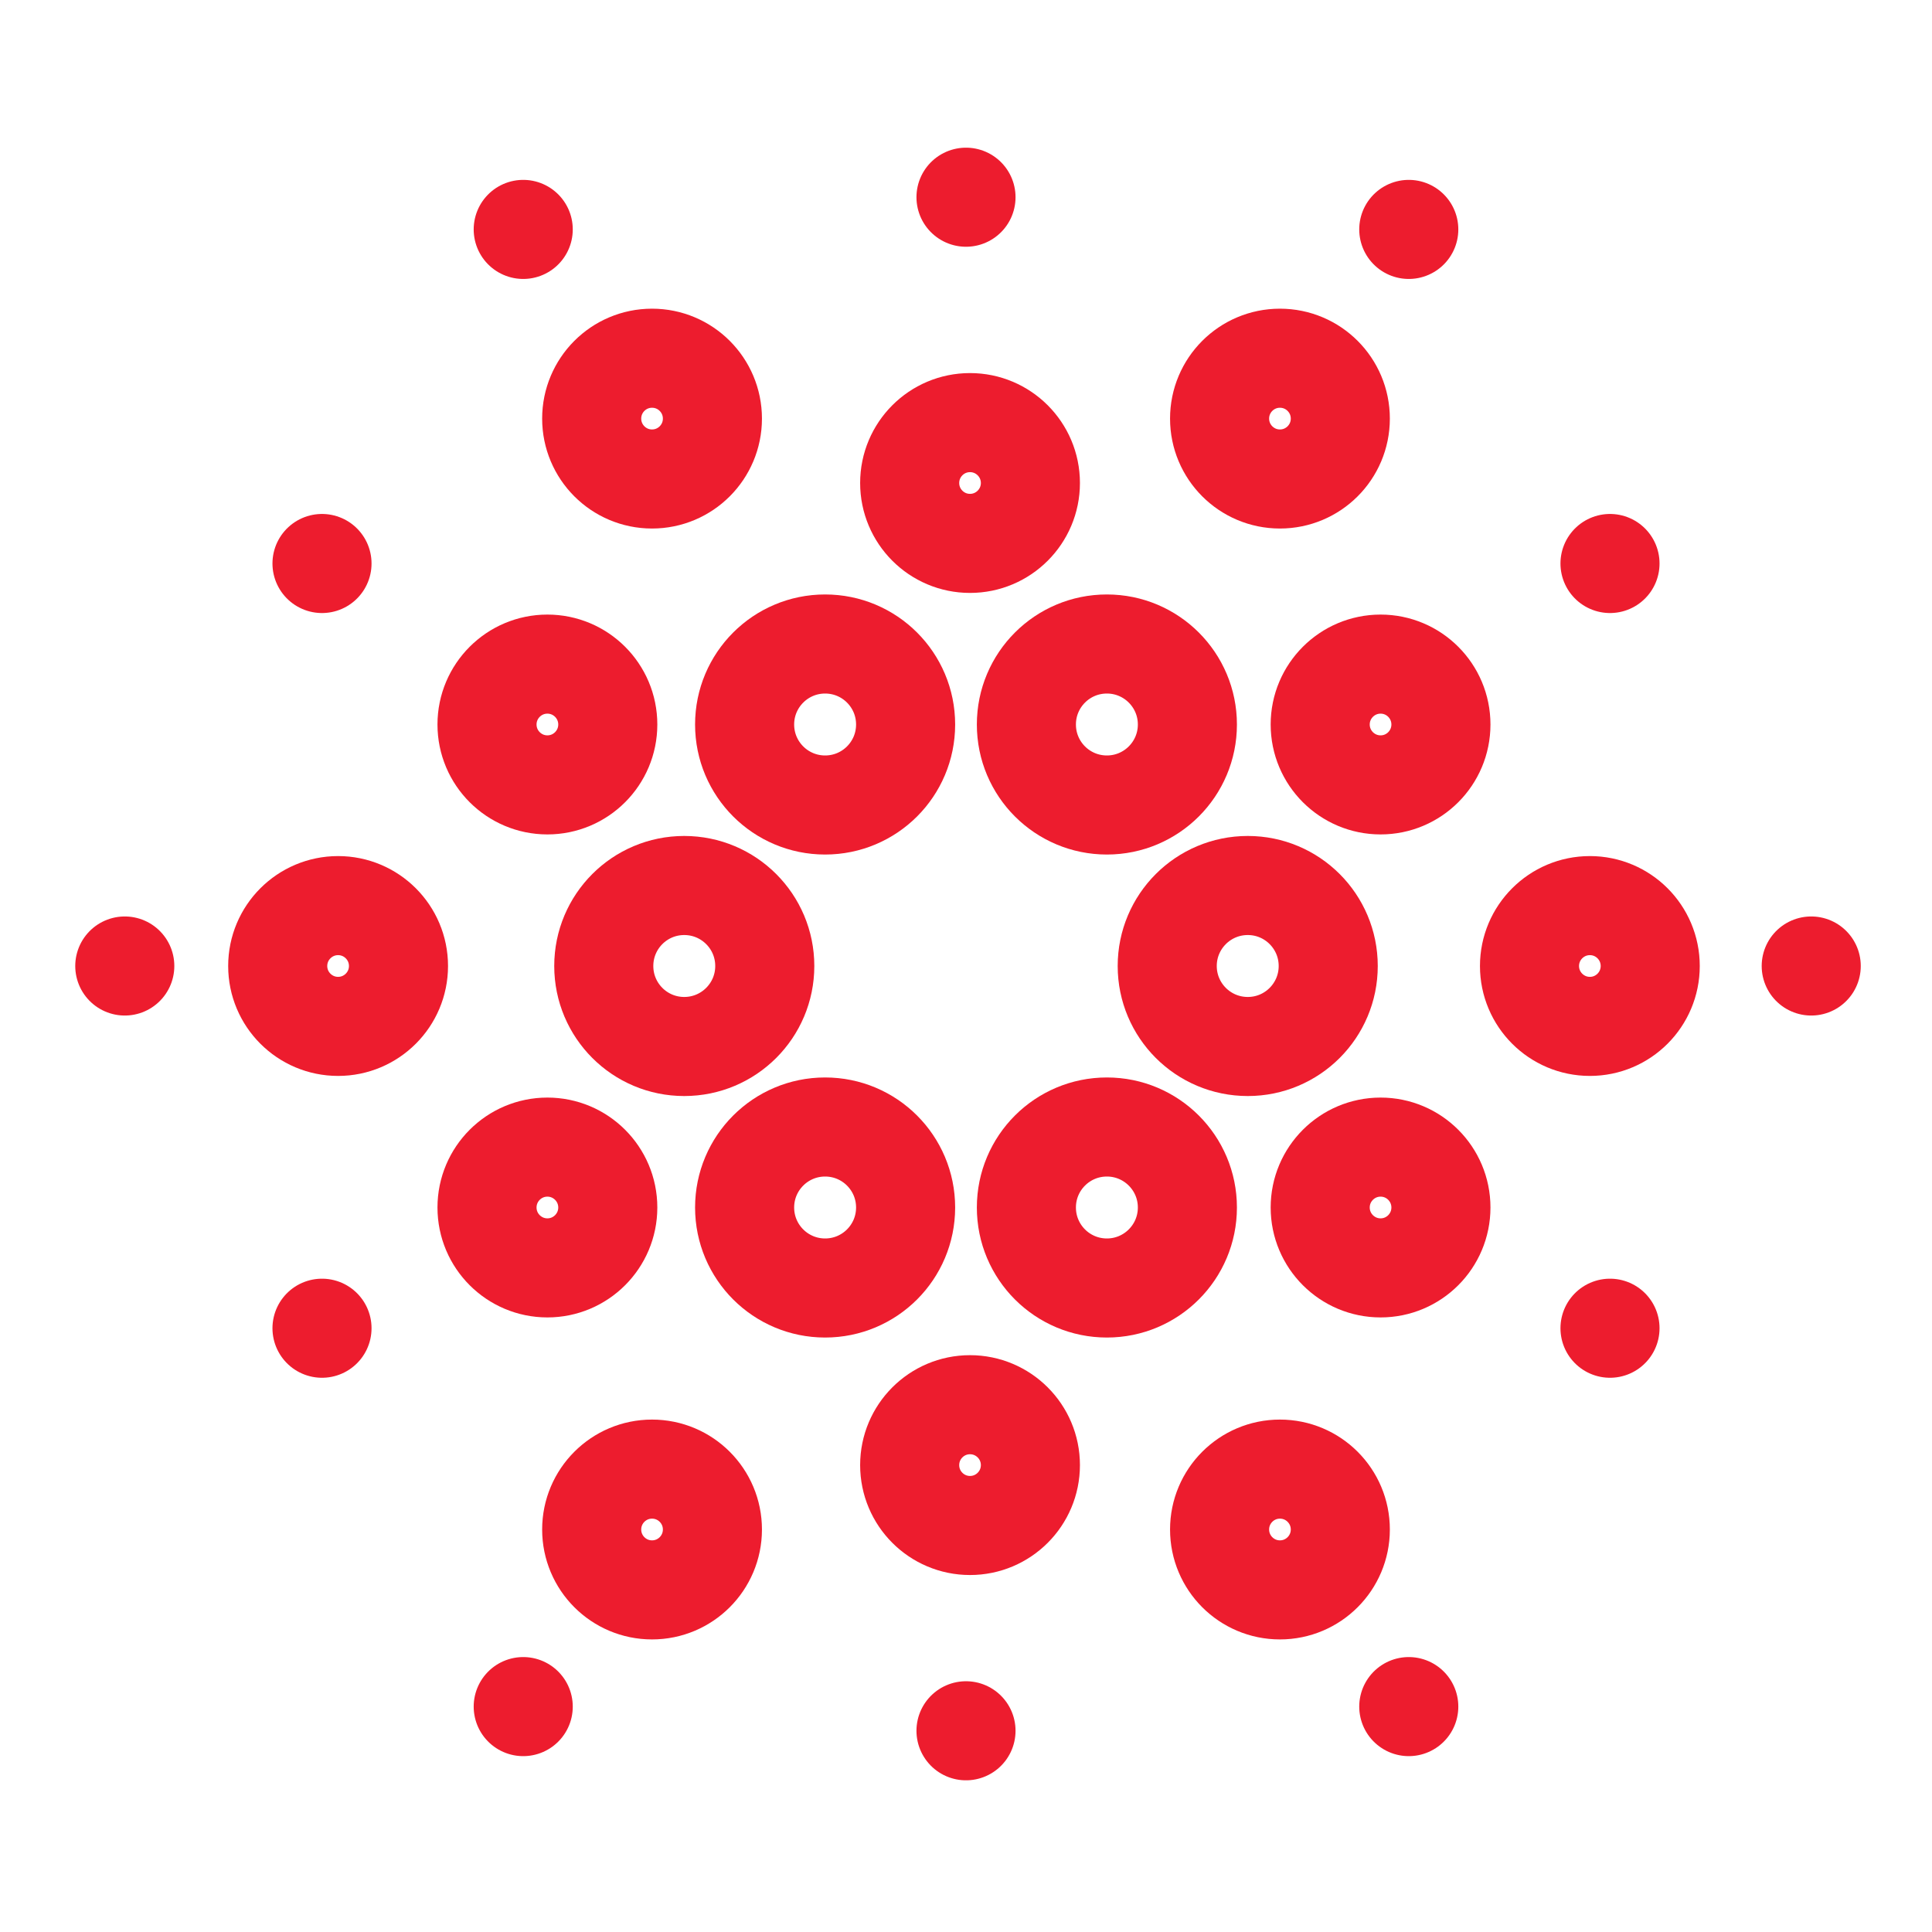 <svg width="39" height="39" viewBox="0 0 39 39" fill="none" xmlns="http://www.w3.org/2000/svg">
<path d="M22.344 16.25C23.241 16.25 23.969 15.523 23.969 14.625C23.969 13.727 23.241 13 22.344 13C21.446 13 20.719 13.727 20.719 14.625C20.719 15.523 21.446 16.25 22.344 16.25Z" stroke="#ED1C2E" stroke-width="2" stroke-miterlimit="10"/>
<path d="M16.656 16.25C17.554 16.25 18.281 15.523 18.281 14.625C18.281 13.727 17.554 13 16.656 13C15.759 13 15.031 13.727 15.031 14.625C15.031 15.523 15.759 16.25 16.656 16.25Z" stroke="#ED1C2E" stroke-width="2" stroke-miterlimit="10"/>
<path d="M25.188 21.125C26.085 21.125 26.812 20.398 26.812 19.5C26.812 18.602 26.085 17.875 25.188 17.875C24.29 17.875 23.562 18.602 23.562 19.5C23.562 20.398 24.29 21.125 25.188 21.125Z" stroke="#ED1C2E" stroke-width="2" stroke-miterlimit="10"/>
<path d="M27.869 15.844C28.542 15.844 29.087 15.298 29.087 14.625C29.087 13.952 28.542 13.406 27.869 13.406C27.196 13.406 26.65 13.952 26.65 14.625C26.65 15.298 27.196 15.844 27.869 15.844Z" stroke="#ED1C2E" stroke-width="2" stroke-miterlimit="10"/>
<path d="M27.869 25.594C28.542 25.594 29.087 25.048 29.087 24.375C29.087 23.702 28.542 23.156 27.869 23.156C27.196 23.156 26.65 23.702 26.65 24.375C26.65 25.048 27.196 25.594 27.869 25.594Z" stroke="#ED1C2E" stroke-width="2" stroke-miterlimit="10"/>
<path d="M32.094 20.719C32.767 20.719 33.312 20.173 33.312 19.5C33.312 18.827 32.767 18.281 32.094 18.281C31.421 18.281 30.875 18.827 30.875 19.5C30.875 20.173 31.421 20.719 32.094 20.719Z" stroke="#ED1C2E" stroke-width="2" stroke-miterlimit="10"/>
<path d="M11.05 15.844C11.723 15.844 12.269 15.298 12.269 14.625C12.269 13.952 11.723 13.406 11.05 13.406C10.377 13.406 9.831 13.952 9.831 14.625C9.831 15.298 10.377 15.844 11.05 15.844Z" stroke="#ED1C2E" stroke-width="2" stroke-miterlimit="10"/>
<path d="M11.05 25.594C11.723 25.594 12.269 25.048 12.269 24.375C12.269 23.702 11.723 23.156 11.05 23.156C10.377 23.156 9.831 23.702 9.831 24.375C9.831 25.048 10.377 25.594 11.05 25.594Z" stroke="#ED1C2E" stroke-width="2" stroke-miterlimit="10"/>
<path d="M6.825 20.719C7.498 20.719 8.044 20.173 8.044 19.5C8.044 18.827 7.498 18.281 6.825 18.281C6.152 18.281 5.606 18.827 5.606 19.5C5.606 20.173 6.152 20.719 6.825 20.719Z" stroke="#ED1C2E" stroke-width="2" stroke-miterlimit="10"/>
<path d="M25.837 9.669C26.511 9.669 27.056 9.123 27.056 8.45C27.056 7.777 26.511 7.231 25.837 7.231C25.164 7.231 24.619 7.777 24.619 8.45C24.619 9.123 25.164 9.669 25.837 9.669Z" stroke="#ED1C2E" stroke-width="2" stroke-miterlimit="10"/>
<path d="M13.162 9.669C13.836 9.669 14.381 9.123 14.381 8.45C14.381 7.777 13.836 7.231 13.162 7.231C12.489 7.231 11.944 7.777 11.944 8.45C11.944 9.123 12.489 9.669 13.162 9.669Z" stroke="#ED1C2E" stroke-width="2" stroke-miterlimit="10"/>
<path d="M19.581 10.969C20.254 10.969 20.8 10.423 20.8 9.75C20.8 9.077 20.254 8.531 19.581 8.531C18.908 8.531 18.363 9.077 18.363 9.75C18.363 10.423 18.908 10.969 19.581 10.969Z" stroke="#ED1C2E" stroke-width="2" stroke-miterlimit="10"/>
<path d="M25.837 32.094C26.511 32.094 27.056 31.548 27.056 30.875C27.056 30.202 26.511 29.656 25.837 29.656C25.164 29.656 24.619 30.202 24.619 30.875C24.619 31.548 25.164 32.094 25.837 32.094Z" stroke="#ED1C2E" stroke-width="2" stroke-miterlimit="10"/>
<path d="M13.162 32.094C13.836 32.094 14.381 31.548 14.381 30.875C14.381 30.202 13.836 29.656 13.162 29.656C12.489 29.656 11.944 30.202 11.944 30.875C11.944 31.548 12.489 32.094 13.162 32.094Z" stroke="#ED1C2E" stroke-width="2" stroke-miterlimit="10"/>
<path d="M19.581 30.794C20.254 30.794 20.8 30.248 20.8 29.575C20.8 28.902 20.254 28.356 19.581 28.356C18.908 28.356 18.363 28.902 18.363 29.575C18.363 30.248 18.908 30.794 19.581 30.794Z" stroke="#ED1C2E" stroke-width="2" stroke-miterlimit="10"/>
<path d="M13.812 21.125C14.71 21.125 15.438 20.398 15.438 19.5C15.438 18.602 14.71 17.875 13.812 17.875C12.915 17.875 12.188 18.602 12.188 19.5C12.188 20.398 12.915 21.125 13.812 21.125Z" stroke="#ED1C2E" stroke-width="2" stroke-miterlimit="10"/>
<path d="M16.656 26C17.554 26 18.281 25.273 18.281 24.375C18.281 23.477 17.554 22.75 16.656 22.75C15.759 22.75 15.031 23.477 15.031 24.375C15.031 25.273 15.759 26 16.656 26Z" stroke="#ED1C2E" stroke-width="2" stroke-miterlimit="10"/>
<path d="M22.344 26C23.241 26 23.969 25.273 23.969 24.375C23.969 23.477 23.241 22.75 22.344 22.75C21.446 22.75 20.719 23.477 20.719 24.375C20.719 25.273 21.446 26 22.344 26Z" stroke="#ED1C2E" stroke-width="2" stroke-miterlimit="10"/>
<path d="M19.5 3.981V3.981" stroke="#ED1C2E" stroke-width="2" stroke-linecap="round" stroke-linejoin="round"/>
<path d="M28.438 4.631V4.631" stroke="#ED1C2E" stroke-width="2" stroke-linecap="round" stroke-linejoin="round"/>
<path d="M28.438 34.45V34.45" stroke="#ED1C2E" stroke-width="2" stroke-linecap="round" stroke-linejoin="round"/>
<path d="M32.5 26.812V26.812" stroke="#ED1C2E" stroke-width="2" stroke-linecap="round" stroke-linejoin="round"/>
<path d="M32.5 11.375V11.375" stroke="#ED1C2E" stroke-width="2" stroke-linecap="round" stroke-linejoin="round"/>
<path d="M6.5 26.812V26.812" stroke="#ED1C2E" stroke-width="2" stroke-linecap="round" stroke-linejoin="round"/>
<path d="M6.5 11.375V11.375" stroke="#ED1C2E" stroke-width="2" stroke-linecap="round" stroke-linejoin="round"/>
<path d="M10.562 4.631V4.631" stroke="#ED1C2E" stroke-width="2" stroke-linecap="round" stroke-linejoin="round"/>
<path d="M10.562 34.45V34.45" stroke="#ED1C2E" stroke-width="2" stroke-linecap="round" stroke-linejoin="round"/>
<path d="M19.5 34.938V34.938" stroke="#ED1C2E" stroke-width="2" stroke-linecap="round" stroke-linejoin="round"/>
<path d="M2.519 19.5V19.5" stroke="#ED1C2E" stroke-width="2" stroke-linecap="round" stroke-linejoin="round"/>
<path d="M36.562 19.5V19.5" stroke="#ED1C2E" stroke-width="2" stroke-linecap="round" stroke-linejoin="round"/>
</svg>
